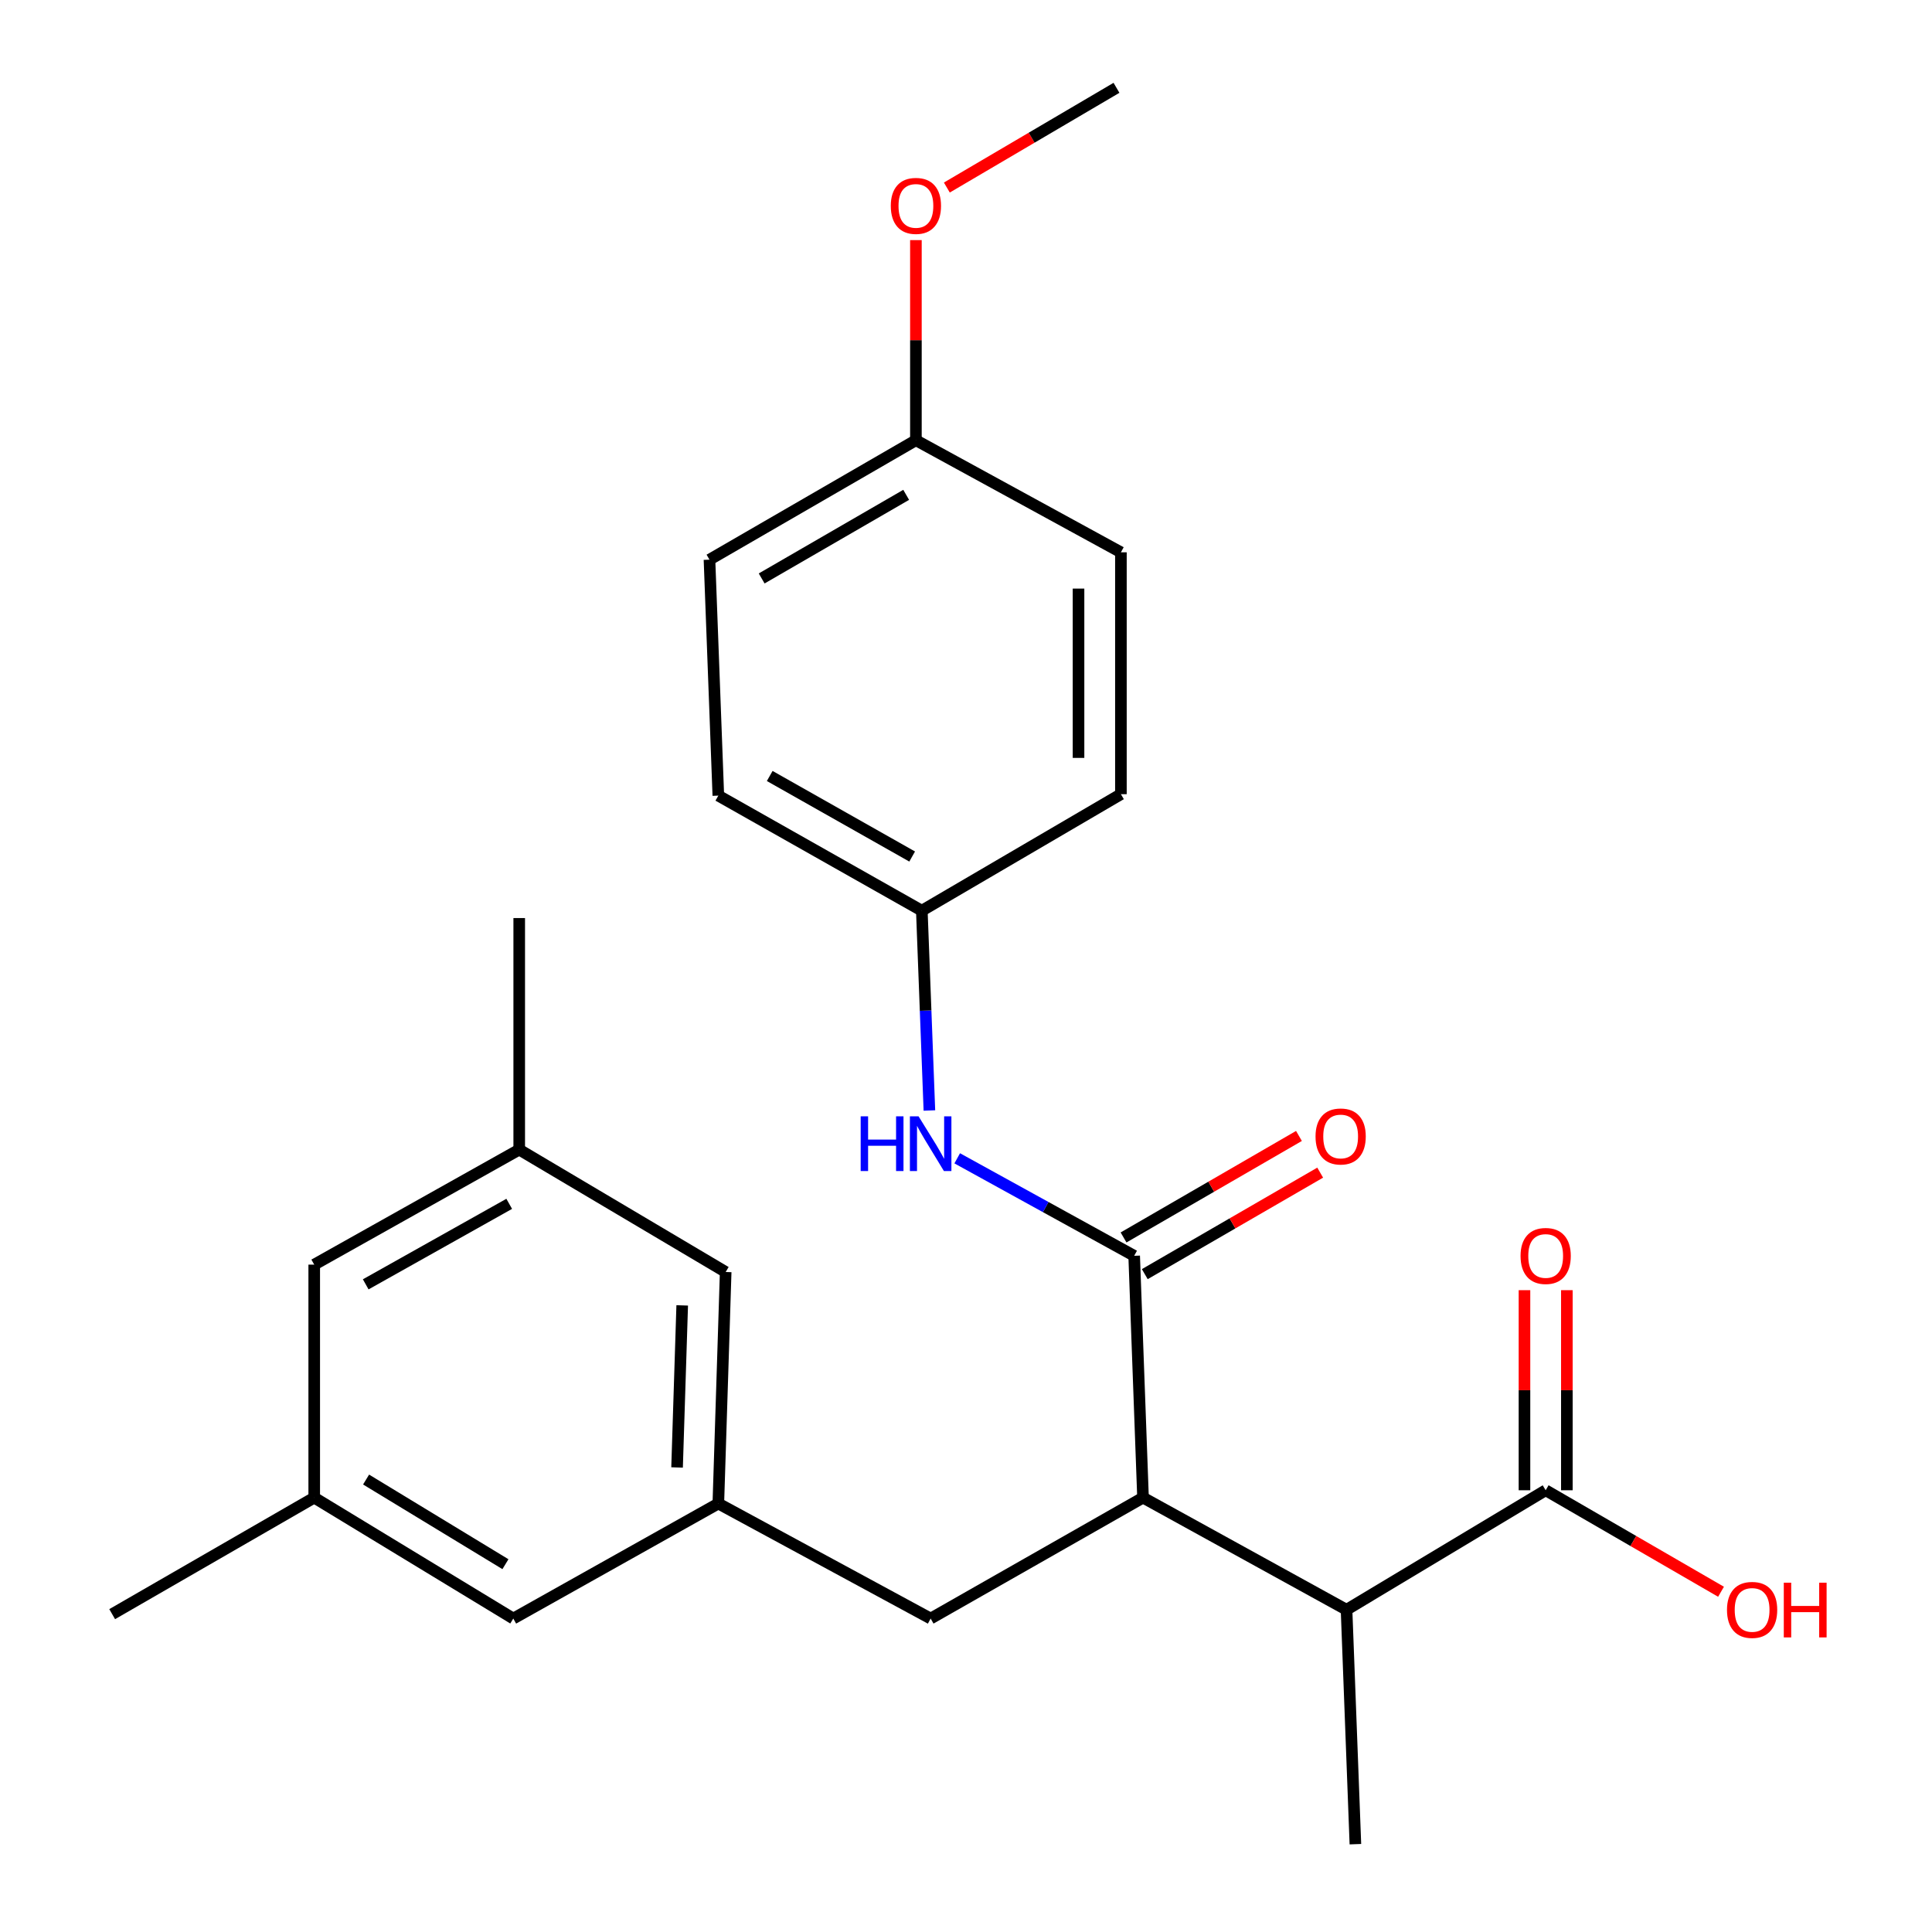 <?xml version='1.0' encoding='iso-8859-1'?>
<svg version='1.1' baseProfile='full'
              xmlns='http://www.w3.org/2000/svg'
                      xmlns:rdkit='http://www.rdkit.org/xml'
                      xmlns:xlink='http://www.w3.org/1999/xlink'
                  xml:space='preserve'
width='1000px' height='1000px' viewBox='0 0 1000 1000'>
<!-- END OF HEADER -->
<rect style='opacity:1.0;fill:#FFFFFF;stroke:none' width='1000' height='1000' x='0' y='0'> </rect>
<path class='bond-0' d='M 587.043,650 L 591.627,775.17' style='fill:none;fill-rule:evenodd;stroke:#000000;stroke-width:6px;stroke-linecap:butt;stroke-linejoin:miter;stroke-opacity:1' />
<path class='bond-3' d='M 587.043,650 L 541.247,624.77' style='fill:none;fill-rule:evenodd;stroke:#000000;stroke-width:6px;stroke-linecap:butt;stroke-linejoin:miter;stroke-opacity:1' />
<path class='bond-3' d='M 541.247,624.77 L 495.451,599.54' style='fill:none;fill-rule:evenodd;stroke:#0000FF;stroke-width:6px;stroke-linecap:butt;stroke-linejoin:miter;stroke-opacity:1' />
<path class='bond-6' d='M 592.538,659.495 L 637.932,633.225' style='fill:none;fill-rule:evenodd;stroke:#000000;stroke-width:6px;stroke-linecap:butt;stroke-linejoin:miter;stroke-opacity:1' />
<path class='bond-6' d='M 637.932,633.225 L 683.326,606.956' style='fill:none;fill-rule:evenodd;stroke:#FF0000;stroke-width:6px;stroke-linecap:butt;stroke-linejoin:miter;stroke-opacity:1' />
<path class='bond-6' d='M 581.549,640.505 L 626.942,614.236' style='fill:none;fill-rule:evenodd;stroke:#000000;stroke-width:6px;stroke-linecap:butt;stroke-linejoin:miter;stroke-opacity:1' />
<path class='bond-6' d='M 626.942,614.236 L 672.336,587.966' style='fill:none;fill-rule:evenodd;stroke:#FF0000;stroke-width:6px;stroke-linecap:butt;stroke-linejoin:miter;stroke-opacity:1' />
<path class='bond-1' d='M 591.627,775.17 L 696.965,833.203' style='fill:none;fill-rule:evenodd;stroke:#000000;stroke-width:6px;stroke-linecap:butt;stroke-linejoin:miter;stroke-opacity:1' />
<path class='bond-5' d='M 591.627,775.17 L 481.705,837.761' style='fill:none;fill-rule:evenodd;stroke:#000000;stroke-width:6px;stroke-linecap:butt;stroke-linejoin:miter;stroke-opacity:1' />
<path class='bond-2' d='M 696.965,833.203 L 800.037,771.355' style='fill:none;fill-rule:evenodd;stroke:#000000;stroke-width:6px;stroke-linecap:butt;stroke-linejoin:miter;stroke-opacity:1' />
<path class='bond-21' d='M 696.965,833.203 L 701.548,954.545' style='fill:none;fill-rule:evenodd;stroke:#000000;stroke-width:6px;stroke-linecap:butt;stroke-linejoin:miter;stroke-opacity:1' />
<path class='bond-7' d='M 811.007,771.355 L 811.007,719.574' style='fill:none;fill-rule:evenodd;stroke:#000000;stroke-width:6px;stroke-linecap:butt;stroke-linejoin:miter;stroke-opacity:1' />
<path class='bond-7' d='M 811.007,719.574 L 811.007,667.794' style='fill:none;fill-rule:evenodd;stroke:#FF0000;stroke-width:6px;stroke-linecap:butt;stroke-linejoin:miter;stroke-opacity:1' />
<path class='bond-7' d='M 789.066,771.355 L 789.066,719.574' style='fill:none;fill-rule:evenodd;stroke:#000000;stroke-width:6px;stroke-linecap:butt;stroke-linejoin:miter;stroke-opacity:1' />
<path class='bond-7' d='M 789.066,719.574 L 789.066,667.794' style='fill:none;fill-rule:evenodd;stroke:#FF0000;stroke-width:6px;stroke-linecap:butt;stroke-linejoin:miter;stroke-opacity:1' />
<path class='bond-14' d='M 800.037,771.355 L 845.418,797.623' style='fill:none;fill-rule:evenodd;stroke:#000000;stroke-width:6px;stroke-linecap:butt;stroke-linejoin:miter;stroke-opacity:1' />
<path class='bond-14' d='M 845.418,797.623 L 890.8,823.891' style='fill:none;fill-rule:evenodd;stroke:#FF0000;stroke-width:6px;stroke-linecap:butt;stroke-linejoin:miter;stroke-opacity:1' />
<path class='bond-10' d='M 481.054,574.79 L 479.094,523.079' style='fill:none;fill-rule:evenodd;stroke:#0000FF;stroke-width:6px;stroke-linecap:butt;stroke-linejoin:miter;stroke-opacity:1' />
<path class='bond-10' d='M 479.094,523.079 L 477.134,471.368' style='fill:none;fill-rule:evenodd;stroke:#000000;stroke-width:6px;stroke-linecap:butt;stroke-linejoin:miter;stroke-opacity:1' />
<path class='bond-4' d='M 371.807,778.229 L 481.705,837.761' style='fill:none;fill-rule:evenodd;stroke:#000000;stroke-width:6px;stroke-linecap:butt;stroke-linejoin:miter;stroke-opacity:1' />
<path class='bond-11' d='M 371.807,778.229 L 265.677,837.761' style='fill:none;fill-rule:evenodd;stroke:#000000;stroke-width:6px;stroke-linecap:butt;stroke-linejoin:miter;stroke-opacity:1' />
<path class='bond-12' d='M 371.807,778.229 L 375.61,658.386' style='fill:none;fill-rule:evenodd;stroke:#000000;stroke-width:6px;stroke-linecap:butt;stroke-linejoin:miter;stroke-opacity:1' />
<path class='bond-12' d='M 350.448,759.557 L 353.111,675.666' style='fill:none;fill-rule:evenodd;stroke:#000000;stroke-width:6px;stroke-linecap:butt;stroke-linejoin:miter;stroke-opacity:1' />
<path class='bond-8' d='M 162.642,775.17 L 265.677,837.761' style='fill:none;fill-rule:evenodd;stroke:#000000;stroke-width:6px;stroke-linecap:butt;stroke-linejoin:miter;stroke-opacity:1' />
<path class='bond-8' d='M 189.488,765.807 L 261.613,809.621' style='fill:none;fill-rule:evenodd;stroke:#000000;stroke-width:6px;stroke-linecap:butt;stroke-linejoin:miter;stroke-opacity:1' />
<path class='bond-23' d='M 162.642,775.17 L 58.059,835.482' style='fill:none;fill-rule:evenodd;stroke:#000000;stroke-width:6px;stroke-linecap:butt;stroke-linejoin:miter;stroke-opacity:1' />
<path class='bond-26' d='M 162.642,775.17 L 162.642,654.571' style='fill:none;fill-rule:evenodd;stroke:#000000;stroke-width:6px;stroke-linecap:butt;stroke-linejoin:miter;stroke-opacity:1' />
<path class='bond-9' d='M 268.748,595.039 L 375.61,658.386' style='fill:none;fill-rule:evenodd;stroke:#000000;stroke-width:6px;stroke-linecap:butt;stroke-linejoin:miter;stroke-opacity:1' />
<path class='bond-13' d='M 268.748,595.039 L 162.642,654.571' style='fill:none;fill-rule:evenodd;stroke:#000000;stroke-width:6px;stroke-linecap:butt;stroke-linejoin:miter;stroke-opacity:1' />
<path class='bond-13' d='M 263.568,623.103 L 189.293,664.775' style='fill:none;fill-rule:evenodd;stroke:#000000;stroke-width:6px;stroke-linecap:butt;stroke-linejoin:miter;stroke-opacity:1' />
<path class='bond-22' d='M 268.748,595.039 L 268.748,475.183' style='fill:none;fill-rule:evenodd;stroke:#000000;stroke-width:6px;stroke-linecap:butt;stroke-linejoin:miter;stroke-opacity:1' />
<path class='bond-16' d='M 477.134,471.368 L 580.181,411.068' style='fill:none;fill-rule:evenodd;stroke:#000000;stroke-width:6px;stroke-linecap:butt;stroke-linejoin:miter;stroke-opacity:1' />
<path class='bond-17' d='M 477.134,471.368 L 371.807,411.812' style='fill:none;fill-rule:evenodd;stroke:#000000;stroke-width:6px;stroke-linecap:butt;stroke-linejoin:miter;stroke-opacity:1' />
<path class='bond-17' d='M 472.134,443.336 L 398.406,401.646' style='fill:none;fill-rule:evenodd;stroke:#000000;stroke-width:6px;stroke-linecap:butt;stroke-linejoin:miter;stroke-opacity:1' />
<path class='bond-15' d='M 474.074,227.865 L 367.224,289.688' style='fill:none;fill-rule:evenodd;stroke:#000000;stroke-width:6px;stroke-linecap:butt;stroke-linejoin:miter;stroke-opacity:1' />
<path class='bond-15' d='M 469.035,256.129 L 394.24,299.406' style='fill:none;fill-rule:evenodd;stroke:#000000;stroke-width:6px;stroke-linecap:butt;stroke-linejoin:miter;stroke-opacity:1' />
<path class='bond-20' d='M 474.074,227.865 L 474.074,176.073' style='fill:none;fill-rule:evenodd;stroke:#000000;stroke-width:6px;stroke-linecap:butt;stroke-linejoin:miter;stroke-opacity:1' />
<path class='bond-20' d='M 474.074,176.073 L 474.074,124.28' style='fill:none;fill-rule:evenodd;stroke:#FF0000;stroke-width:6px;stroke-linecap:butt;stroke-linejoin:miter;stroke-opacity:1' />
<path class='bond-25' d='M 474.074,227.865 L 580.181,285.873' style='fill:none;fill-rule:evenodd;stroke:#000000;stroke-width:6px;stroke-linecap:butt;stroke-linejoin:miter;stroke-opacity:1' />
<path class='bond-18' d='M 580.181,411.068 L 580.181,285.873' style='fill:none;fill-rule:evenodd;stroke:#000000;stroke-width:6px;stroke-linecap:butt;stroke-linejoin:miter;stroke-opacity:1' />
<path class='bond-18' d='M 558.24,392.289 L 558.24,304.652' style='fill:none;fill-rule:evenodd;stroke:#000000;stroke-width:6px;stroke-linecap:butt;stroke-linejoin:miter;stroke-opacity:1' />
<path class='bond-19' d='M 371.807,411.812 L 367.224,289.688' style='fill:none;fill-rule:evenodd;stroke:#000000;stroke-width:6px;stroke-linecap:butt;stroke-linejoin:miter;stroke-opacity:1' />
<path class='bond-24' d='M 490.085,97.073 L 533.987,71.264' style='fill:none;fill-rule:evenodd;stroke:#FF0000;stroke-width:6px;stroke-linecap:butt;stroke-linejoin:miter;stroke-opacity:1' />
<path class='bond-24' d='M 533.987,71.264 L 577.889,45.455' style='fill:none;fill-rule:evenodd;stroke:#000000;stroke-width:6px;stroke-linecap:butt;stroke-linejoin:miter;stroke-opacity:1' />
<path  class='atom-4' d='M 445.485 577.807
L 449.325 577.807
L 449.325 589.847
L 463.805 589.847
L 463.805 577.807
L 467.645 577.807
L 467.645 606.127
L 463.805 606.127
L 463.805 593.047
L 449.325 593.047
L 449.325 606.127
L 445.485 606.127
L 445.485 577.807
' fill='#0000FF'/>
<path  class='atom-4' d='M 475.445 577.807
L 484.725 592.807
Q 485.645 594.287, 487.125 596.967
Q 488.605 599.647, 488.685 599.807
L 488.685 577.807
L 492.445 577.807
L 492.445 606.127
L 488.565 606.127
L 478.605 589.727
Q 477.445 587.807, 476.205 585.607
Q 475.005 583.407, 474.645 582.727
L 474.645 606.127
L 470.965 606.127
L 470.965 577.807
L 475.445 577.807
' fill='#0000FF'/>
<path  class='atom-7' d='M 680.918 588.232
Q 680.918 581.432, 684.278 577.632
Q 687.638 573.832, 693.918 573.832
Q 700.198 573.832, 703.558 577.632
Q 706.918 581.432, 706.918 588.232
Q 706.918 595.112, 703.518 599.032
Q 700.118 602.912, 693.918 602.912
Q 687.678 602.912, 684.278 599.032
Q 680.918 595.152, 680.918 588.232
M 693.918 599.712
Q 698.238 599.712, 700.558 596.832
Q 702.918 593.912, 702.918 588.232
Q 702.918 582.672, 700.558 579.872
Q 698.238 577.032, 693.918 577.032
Q 689.598 577.032, 687.238 579.832
Q 684.918 582.632, 684.918 588.232
Q 684.918 593.952, 687.238 596.832
Q 689.598 599.712, 693.918 599.712
' fill='#FF0000'/>
<path  class='atom-8' d='M 787.037 650.08
Q 787.037 643.28, 790.397 639.48
Q 793.757 635.68, 800.037 635.68
Q 806.317 635.68, 809.677 639.48
Q 813.037 643.28, 813.037 650.08
Q 813.037 656.96, 809.637 660.88
Q 806.237 664.76, 800.037 664.76
Q 793.797 664.76, 790.397 660.88
Q 787.037 657, 787.037 650.08
M 800.037 661.56
Q 804.357 661.56, 806.677 658.68
Q 809.037 655.76, 809.037 650.08
Q 809.037 644.52, 806.677 641.72
Q 804.357 638.88, 800.037 638.88
Q 795.717 638.88, 793.357 641.68
Q 791.037 644.48, 791.037 650.08
Q 791.037 655.8, 793.357 658.68
Q 795.717 661.56, 800.037 661.56
' fill='#FF0000'/>
<path  class='atom-15' d='M 893.887 833.283
Q 893.887 826.483, 897.247 822.683
Q 900.607 818.883, 906.887 818.883
Q 913.167 818.883, 916.527 822.683
Q 919.887 826.483, 919.887 833.283
Q 919.887 840.163, 916.487 844.083
Q 913.087 847.963, 906.887 847.963
Q 900.647 847.963, 897.247 844.083
Q 893.887 840.203, 893.887 833.283
M 906.887 844.763
Q 911.207 844.763, 913.527 841.883
Q 915.887 838.963, 915.887 833.283
Q 915.887 827.723, 913.527 824.923
Q 911.207 822.083, 906.887 822.083
Q 902.567 822.083, 900.207 824.883
Q 897.887 827.683, 897.887 833.283
Q 897.887 839.003, 900.207 841.883
Q 902.567 844.763, 906.887 844.763
' fill='#FF0000'/>
<path  class='atom-15' d='M 923.287 819.203
L 927.127 819.203
L 927.127 831.243
L 941.607 831.243
L 941.607 819.203
L 945.447 819.203
L 945.447 847.523
L 941.607 847.523
L 941.607 834.443
L 927.127 834.443
L 927.127 847.523
L 923.287 847.523
L 923.287 819.203
' fill='#FF0000'/>
<path  class='atom-21' d='M 461.074 106.566
Q 461.074 99.766, 464.434 95.966
Q 467.794 92.166, 474.074 92.166
Q 480.354 92.166, 483.714 95.966
Q 487.074 99.766, 487.074 106.566
Q 487.074 113.446, 483.674 117.366
Q 480.274 121.246, 474.074 121.246
Q 467.834 121.246, 464.434 117.366
Q 461.074 113.486, 461.074 106.566
M 474.074 118.046
Q 478.394 118.046, 480.714 115.166
Q 483.074 112.246, 483.074 106.566
Q 483.074 101.006, 480.714 98.206
Q 478.394 95.366, 474.074 95.366
Q 469.754 95.366, 467.394 98.166
Q 465.074 100.966, 465.074 106.566
Q 465.074 112.286, 467.394 115.166
Q 469.754 118.046, 474.074 118.046
' fill='#FF0000'/>
</svg>
